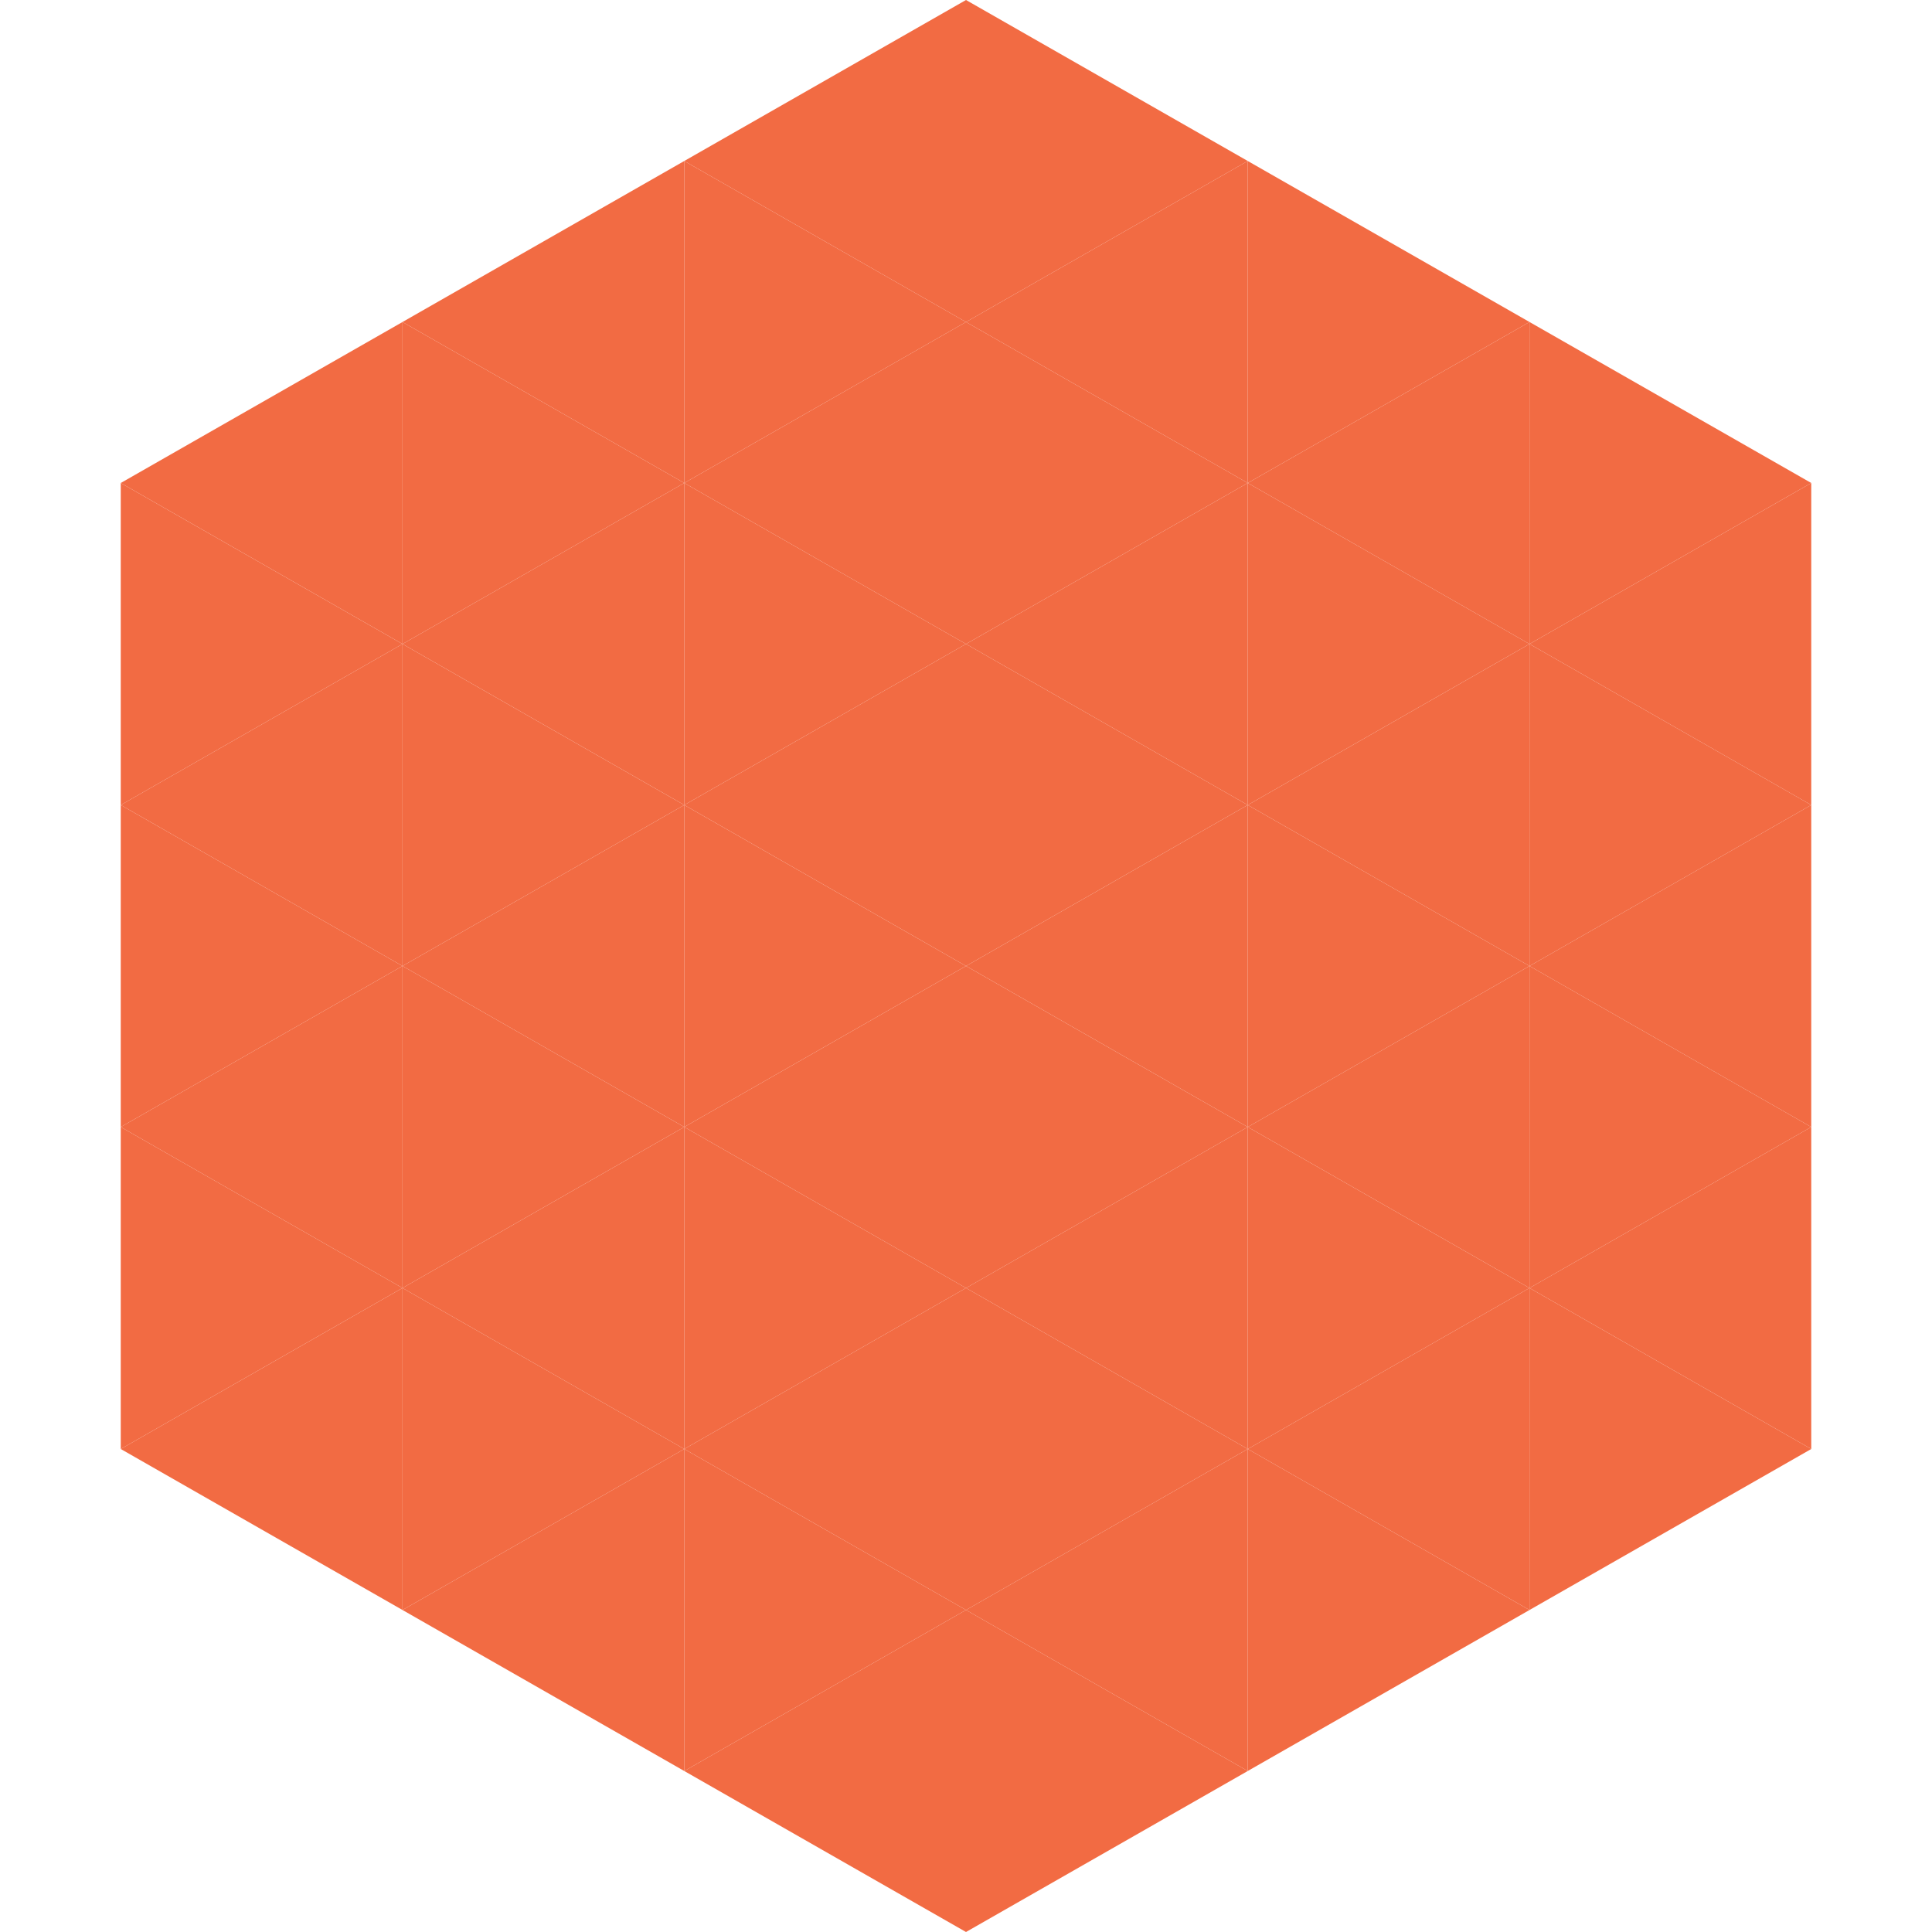 <?xml version="1.0"?>
<!-- Generated by SVGo -->
<svg width="240" height="240"
     xmlns="http://www.w3.org/2000/svg"
     xmlns:xlink="http://www.w3.org/1999/xlink">
<polygon points="50,40 15,60 50,80" style="fill:rgb(242,107,67)" />
<polygon points="190,40 225,60 190,80" style="fill:rgb(242,107,67)" />
<polygon points="15,60 50,80 15,100" style="fill:rgb(242,107,67)" />
<polygon points="225,60 190,80 225,100" style="fill:rgb(242,107,67)" />
<polygon points="50,80 15,100 50,120" style="fill:rgb(242,107,67)" />
<polygon points="190,80 225,100 190,120" style="fill:rgb(242,107,67)" />
<polygon points="15,100 50,120 15,140" style="fill:rgb(242,107,67)" />
<polygon points="225,100 190,120 225,140" style="fill:rgb(242,107,67)" />
<polygon points="50,120 15,140 50,160" style="fill:rgb(242,107,67)" />
<polygon points="190,120 225,140 190,160" style="fill:rgb(242,107,67)" />
<polygon points="15,140 50,160 15,180" style="fill:rgb(242,107,67)" />
<polygon points="225,140 190,160 225,180" style="fill:rgb(242,107,67)" />
<polygon points="50,160 15,180 50,200" style="fill:rgb(242,107,67)" />
<polygon points="190,160 225,180 190,200" style="fill:rgb(242,107,67)" />
<polygon points="15,180 50,200 15,220" style="fill:rgb(255,255,255); fill-opacity:0" />
<polygon points="225,180 190,200 225,220" style="fill:rgb(255,255,255); fill-opacity:0" />
<polygon points="50,0 85,20 50,40" style="fill:rgb(255,255,255); fill-opacity:0" />
<polygon points="190,0 155,20 190,40" style="fill:rgb(255,255,255); fill-opacity:0" />
<polygon points="85,20 50,40 85,60" style="fill:rgb(242,107,67)" />
<polygon points="155,20 190,40 155,60" style="fill:rgb(242,107,67)" />
<polygon points="50,40 85,60 50,80" style="fill:rgb(242,107,67)" />
<polygon points="190,40 155,60 190,80" style="fill:rgb(242,107,67)" />
<polygon points="85,60 50,80 85,100" style="fill:rgb(242,107,67)" />
<polygon points="155,60 190,80 155,100" style="fill:rgb(242,107,67)" />
<polygon points="50,80 85,100 50,120" style="fill:rgb(242,107,67)" />
<polygon points="190,80 155,100 190,120" style="fill:rgb(242,107,67)" />
<polygon points="85,100 50,120 85,140" style="fill:rgb(242,107,67)" />
<polygon points="155,100 190,120 155,140" style="fill:rgb(242,107,67)" />
<polygon points="50,120 85,140 50,160" style="fill:rgb(242,107,67)" />
<polygon points="190,120 155,140 190,160" style="fill:rgb(242,107,67)" />
<polygon points="85,140 50,160 85,180" style="fill:rgb(242,107,67)" />
<polygon points="155,140 190,160 155,180" style="fill:rgb(242,107,67)" />
<polygon points="50,160 85,180 50,200" style="fill:rgb(242,107,67)" />
<polygon points="190,160 155,180 190,200" style="fill:rgb(242,107,67)" />
<polygon points="85,180 50,200 85,220" style="fill:rgb(242,107,67)" />
<polygon points="155,180 190,200 155,220" style="fill:rgb(242,107,67)" />
<polygon points="120,0 85,20 120,40" style="fill:rgb(242,107,67)" />
<polygon points="120,0 155,20 120,40" style="fill:rgb(242,107,67)" />
<polygon points="85,20 120,40 85,60" style="fill:rgb(242,107,67)" />
<polygon points="155,20 120,40 155,60" style="fill:rgb(242,107,67)" />
<polygon points="120,40 85,60 120,80" style="fill:rgb(242,107,67)" />
<polygon points="120,40 155,60 120,80" style="fill:rgb(242,107,67)" />
<polygon points="85,60 120,80 85,100" style="fill:rgb(242,107,67)" />
<polygon points="155,60 120,80 155,100" style="fill:rgb(242,107,67)" />
<polygon points="120,80 85,100 120,120" style="fill:rgb(242,107,67)" />
<polygon points="120,80 155,100 120,120" style="fill:rgb(242,107,67)" />
<polygon points="85,100 120,120 85,140" style="fill:rgb(242,107,67)" />
<polygon points="155,100 120,120 155,140" style="fill:rgb(242,107,67)" />
<polygon points="120,120 85,140 120,160" style="fill:rgb(242,107,67)" />
<polygon points="120,120 155,140 120,160" style="fill:rgb(242,107,67)" />
<polygon points="85,140 120,160 85,180" style="fill:rgb(242,107,67)" />
<polygon points="155,140 120,160 155,180" style="fill:rgb(242,107,67)" />
<polygon points="120,160 85,180 120,200" style="fill:rgb(242,107,67)" />
<polygon points="120,160 155,180 120,200" style="fill:rgb(242,107,67)" />
<polygon points="85,180 120,200 85,220" style="fill:rgb(242,107,67)" />
<polygon points="155,180 120,200 155,220" style="fill:rgb(242,107,67)" />
<polygon points="120,200 85,220 120,240" style="fill:rgb(242,107,67)" />
<polygon points="120,200 155,220 120,240" style="fill:rgb(242,107,67)" />
<polygon points="85,220 120,240 85,260" style="fill:rgb(255,255,255); fill-opacity:0" />
<polygon points="155,220 120,240 155,260" style="fill:rgb(255,255,255); fill-opacity:0" />
</svg>
